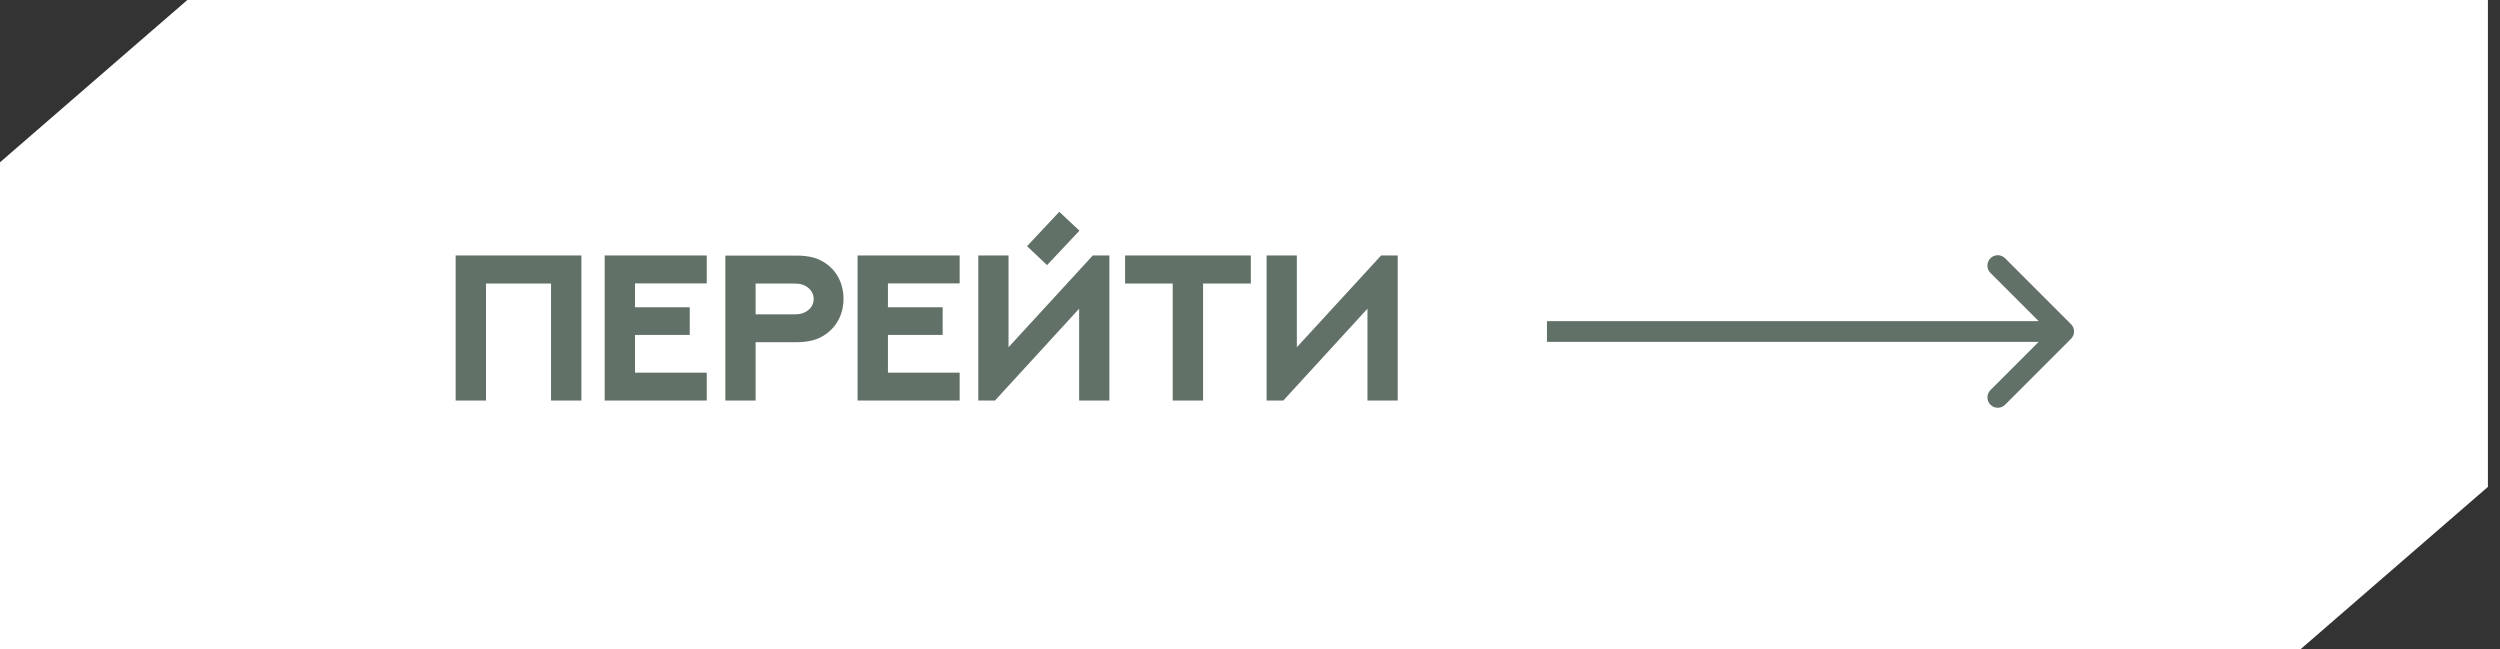 <?xml version="1.0" encoding="UTF-8"?> <svg xmlns="http://www.w3.org/2000/svg" width="181" height="47" viewBox="0 0 181 47" fill="none"><rect x="0" y="0" width="181" height="47" fill="#333333" stroke="none"/><path d="M0 11.75L13.562 0H27.125H54.25H108.5H180.125V23.5V35.25L166.562 47H153H119.75H108.5H0V23.5V11.75Z" fill="white"></path><path d="M32.989 18.497H42.093V29H39.895V20.526H35.186V29H32.989V18.497ZM43.778 18.497H51.168V20.519H45.975V22.247H49.937V24.247H45.975V26.979H51.168V29H43.778V18.497ZM54.706 22.76H57.372C57.789 22.76 57.987 22.73 58.17 22.657C58.58 22.489 58.91 22.152 58.91 21.646C58.91 21.156 58.595 20.804 58.17 20.636C57.994 20.562 57.797 20.526 57.364 20.526H54.706V22.76ZM54.706 29H52.516V18.504H57.657C58.551 18.504 59.166 18.673 59.672 18.995C60.521 19.523 61.07 20.453 61.07 21.646C61.07 22.796 60.521 23.741 59.657 24.283C59.159 24.598 58.551 24.774 57.657 24.774H54.706V29ZM62.089 18.497H69.479V20.519H64.286V22.247H68.248V24.247H64.286V26.979H69.479V29H62.089V18.497ZM78.151 16.703L75.807 19.193L74.357 17.823L76.694 15.333L78.151 16.703ZM80.319 29H78.129V22.35L72.035 29H70.827V18.497H73.017V25.14L79.118 18.497H80.319V29ZM81.455 18.497H90.559V20.526H87.102V29H84.904V20.526H81.455V18.497ZM101.194 29H99.004V22.35L92.91 29H91.701V18.497H93.891V25.14L99.993 18.497H101.194V29Z" fill="#617167"></path><path d="M149.942 24.53C150.235 24.237 150.235 23.763 149.942 23.47L145.169 18.697C144.876 18.404 144.401 18.404 144.108 18.697C143.816 18.99 143.816 19.465 144.108 19.757L148.351 24L144.108 28.243C143.816 28.535 143.816 29.01 144.108 29.303C144.401 29.596 144.876 29.596 145.169 29.303L149.942 24.53ZM112 24.75L149.412 24.75V23.25L112 23.25V24.75Z" fill="#617167"></path></svg> 